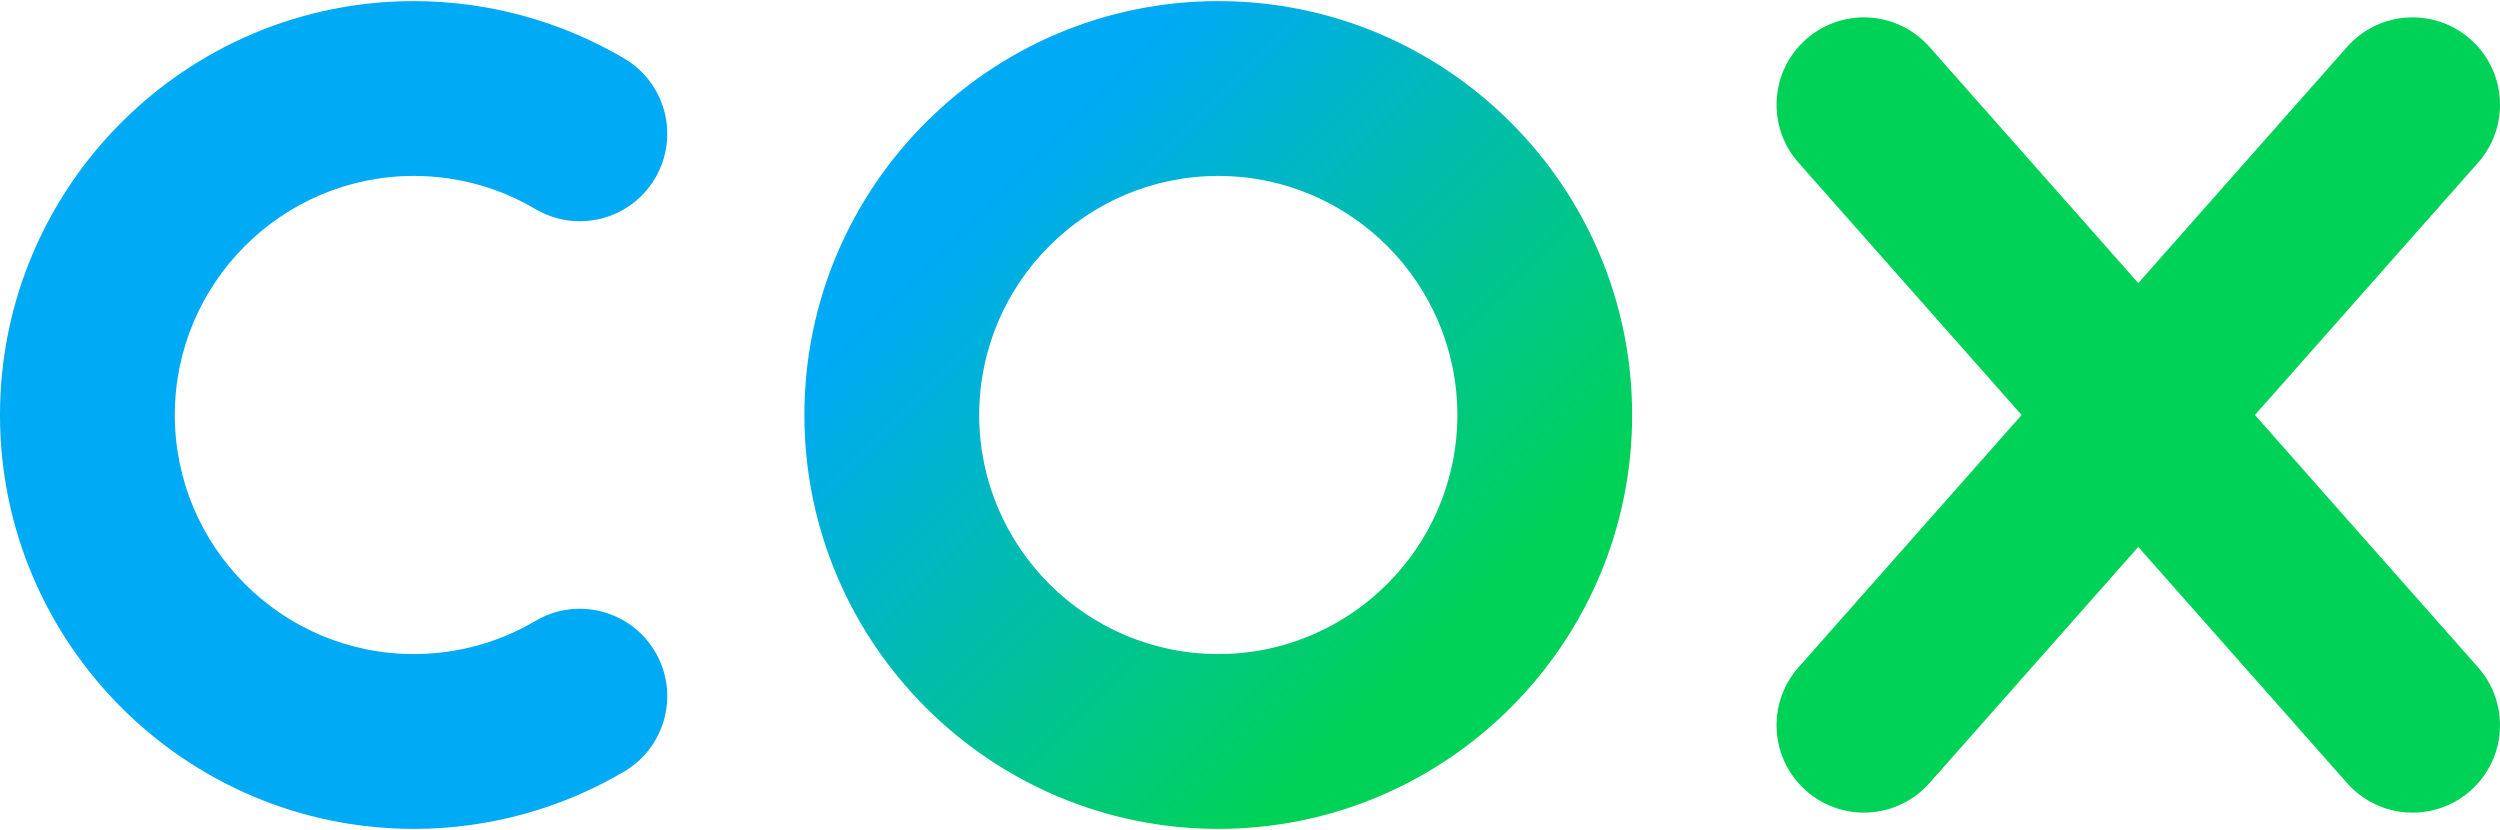<?xml version="1.0" encoding="UTF-8"?>
<svg id="Layer_1" xmlns="http://www.w3.org/2000/svg" xmlns:xlink="http://www.w3.org/1999/xlink" viewBox="0 0 1000 332">
  <defs>
    <style>
      .cls-1 {
        fill: #00aaf4;
      }

      .cls-2 {
        fill: #00d258;
      }

      .cls-3 {
        fill: url(#Final_Gradient_09-13);
      }
    </style>
    <linearGradient id="Final_Gradient_09-13" x1="370.3" y1="49" x2="604.31" y2="283" gradientUnits="userSpaceOnUse">
      <stop offset=".12" stop-color="#00aaf4"/>
      <stop offset=".88" stop-color="#00d258"/>
    </linearGradient>
  </defs>
  <path class="cls-2" d="M901.97,166l89.26-100.94c12.79-14.46,11.43-36.56-3.03-49.34-14.46-12.79-36.56-11.43-49.35,3.03l-83.54,94.48-83.54-94.48c-12.79-14.46-34.88-15.82-49.35-3.03-14.46,12.79-15.82,34.88-3.03,49.34l89.26,100.94-89.26,100.94c-12.79,14.46-11.43,36.56,3.03,49.34,14.46,12.79,36.56,11.43,49.35-3.03l83.54-94.48,83.54,94.48c12.79,14.46,34.88,15.82,49.35,3.03,14.46-12.79,15.82-34.88,3.03-49.34l-89.26-100.94Z"/>
  <path class="cls-3" d="M487.31,331.55c-91.28,0-165.55-74.26-165.55-165.55S396.03.45,487.31.45s165.55,74.26,165.55,165.55-74.26,165.55-165.55,165.55ZM487.31,70.37c-52.73,0-95.63,42.9-95.63,95.63s42.9,95.63,95.63,95.63,95.63-42.9,95.63-95.63-42.9-95.63-95.63-95.63Z"/>
  <path class="cls-1" d="M165.55,331.55C74.26,331.55,0,257.28,0,166S74.26.45,165.55.45c29.66,0,58.77,7.95,84.19,22.98,16.62,9.83,22.12,31.27,12.29,47.89-9.83,16.62-31.27,22.12-47.89,12.29-14.64-8.66-31.45-13.24-48.59-13.24-52.73,0-95.63,42.9-95.63,95.63s42.9,95.63,95.63,95.63c17.14,0,33.95-4.58,48.59-13.24,16.62-9.83,38.06-4.33,47.89,12.29,9.83,16.62,4.33,38.06-12.29,47.89-25.42,15.03-54.53,22.98-84.19,22.98Z"/>
</svg>